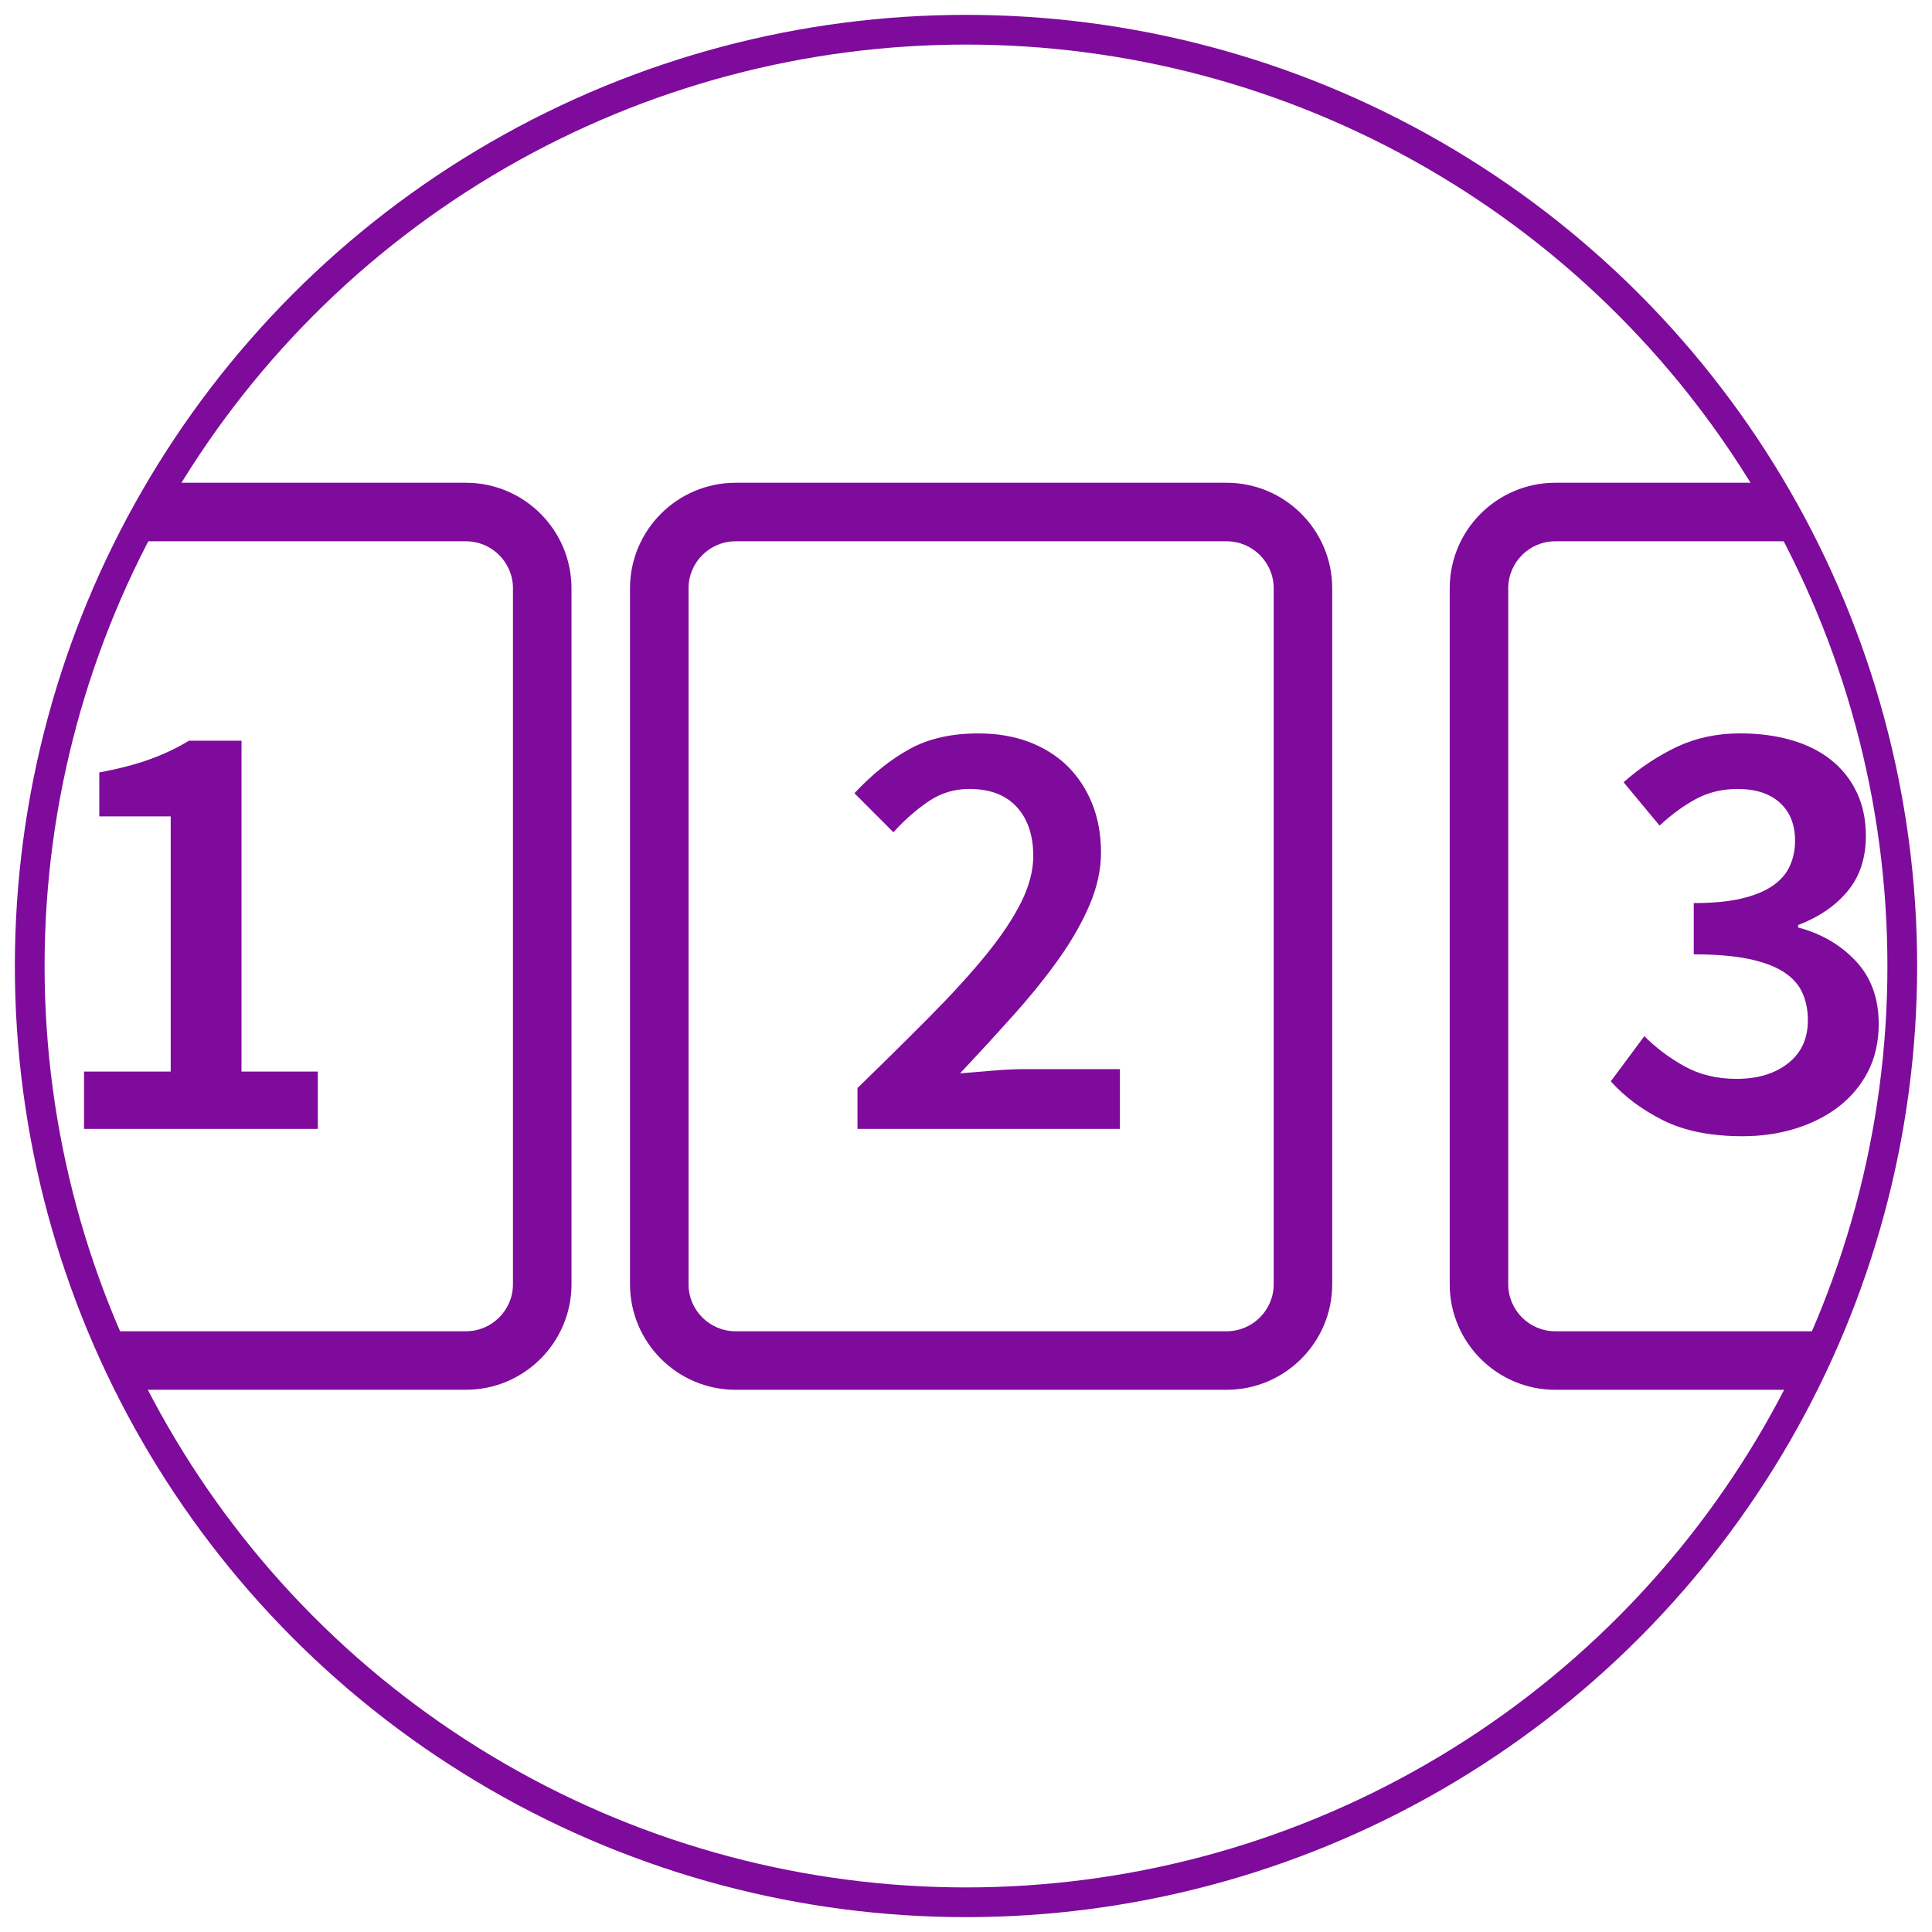 <?xml version="1.0" encoding="UTF-8" standalone="no"?>
<svg width="65px" height="65px" viewBox="0 0 65 65" version="1.1" xmlns="http://www.w3.org/2000/svg" xmlns:xlink="http://www.w3.org/1999/xlink" xmlns:sketch="http://www.bohemiancoding.com/sketch/ns">
    <!-- Generator: Sketch 3.2.2 (9983) - http://www.bohemiancoding.com/sketch -->
    <title>Shape + Shape + Shape 2</title>
    <desc>Created with Sketch.</desc>
    <defs>
        <path id="path-1" d="M0,0 L63.19,0 L63.19,63 L0,63 L0,0 Z"></path>
    </defs>
    <g id="Pages" stroke="none" stroke-width="1" fill="none" fill-rule="evenodd" sketch:type="MSPage">
        <g id="Features" sketch:type="MSArtboardGroup" transform="translate(-1272, -1012)">
            <g id="Shape-+-Shape-+-Shape-2" sketch:type="MSLayerGroup" transform="translate(1271, 1011)">
                <circle id="Oval-1" stroke="#7E0B9B" sketch:type="MSShapeGroup" cx="33.5" cy="33.5" r="31.5"></circle>
                <g id="Imported-PDF" transform="translate(2, 1)">
                    <g id="Page-1" transform="translate(0.016, 0)">
                        <path d="M23.732,18.211 C22.859,18.211 22.149,18.921 22.149,19.793 L22.149,43.207 C22.149,44.079 22.859,44.789 23.732,44.789 L40.252,44.789 C41.126,44.789 41.836,44.079 41.836,43.207 L41.836,19.793 C41.836,18.921 41.126,18.211 40.252,18.211 L23.732,18.211 Z M40.252,46.758 L23.732,46.758 C21.774,46.758 20.18,45.165 20.18,43.207 L20.18,19.793 C20.18,17.835 21.774,16.242 23.732,16.242 L40.252,16.242 C42.21,16.242 43.805,17.835 43.805,19.793 L43.805,43.207 C43.805,45.165 42.21,46.758 40.252,46.758 L40.252,46.758 Z" id="Fill-3" fill="#7E0B9B" sketch:type="MSShapeGroup"></path>
                        <path d="M1.812,36.051 L4.727,36.051 L4.727,27.467 L2.325,27.467 L2.325,25.988 C2.982,25.865 3.547,25.719 4.019,25.547 C4.492,25.376 4.933,25.168 5.343,24.92 L7.109,24.92 L7.109,36.051 L9.677,36.051 L9.677,37.981 L1.812,37.981 L1.812,36.051 Z" id="Fill-5" fill="#7E0B9B" sketch:type="MSShapeGroup"></path>
                        <path d="M27.833,36.605 C28.736,35.729 29.553,34.921 30.286,34.182 C31.018,33.443 31.641,32.759 32.155,32.129 C32.668,31.499 33.062,30.911 33.336,30.363 C33.609,29.816 33.747,29.295 33.747,28.802 C33.747,28.103 33.561,27.553 33.192,27.15 C32.821,26.745 32.288,26.543 31.59,26.543 C31.084,26.543 30.621,26.687 30.204,26.974 C29.786,27.262 29.4,27.604 29.043,28.001 L27.73,26.687 C28.332,26.044 28.952,25.548 29.588,25.199 C30.225,24.85 30.994,24.675 31.898,24.675 C32.528,24.675 33.096,24.771 33.602,24.962 C34.109,25.154 34.539,25.425 34.896,25.773 C35.252,26.123 35.528,26.543 35.728,27.036 C35.926,27.529 36.026,28.077 36.026,28.678 C36.026,29.254 35.899,29.839 35.647,30.434 C35.393,31.03 35.05,31.632 34.62,32.242 C34.188,32.851 33.685,33.477 33.11,34.121 C32.534,34.765 31.926,35.428 31.282,36.112 C31.624,36.086 31.995,36.054 32.391,36.02 C32.788,35.986 33.144,35.97 33.459,35.97 L36.662,35.97 L36.662,37.981 L27.833,37.981 L27.833,36.605 Z" id="Fill-7" fill="#7E0B9B" sketch:type="MSShapeGroup"></path>
                        <g id="Group-11">
                            <mask id="mask-2" sketch:name="Clip 10" fill="white">
                                <use xlink:href="#path-1"></use>
                            </mask>
                            <g id="Clip-10"></g>
                            <path d="M54.306,34.86 C54.701,35.256 55.153,35.596 55.66,35.876 C56.167,36.157 56.749,36.297 57.406,36.297 C58.117,36.297 58.696,36.123 59.141,35.774 C59.586,35.425 59.808,34.942 59.808,34.326 C59.808,33.984 59.746,33.677 59.623,33.402 C59.5,33.128 59.292,32.896 58.998,32.704 C58.703,32.512 58.309,32.365 57.816,32.262 C57.324,32.16 56.708,32.108 55.968,32.108 L55.968,30.383 C56.612,30.383 57.15,30.332 57.581,30.229 C58.012,30.126 58.36,29.983 58.628,29.798 C58.895,29.613 59.086,29.391 59.203,29.131 C59.319,28.871 59.377,28.59 59.377,28.289 C59.377,27.742 59.206,27.314 58.864,27.005 C58.522,26.697 58.049,26.544 57.447,26.544 C56.926,26.544 56.459,26.656 56.041,26.882 C55.623,27.108 55.215,27.406 54.819,27.776 L53.607,26.317 C54.168,25.824 54.767,25.427 55.403,25.126 C56.041,24.826 56.749,24.674 57.529,24.674 C58.159,24.674 58.733,24.749 59.254,24.901 C59.775,25.051 60.22,25.274 60.589,25.568 C60.959,25.863 61.247,26.226 61.451,26.656 C61.657,27.087 61.759,27.577 61.759,28.125 C61.759,28.864 61.557,29.479 61.153,29.972 C60.749,30.466 60.191,30.849 59.481,31.122 L59.481,31.205 C60.26,31.41 60.907,31.787 61.421,32.335 C61.934,32.881 62.191,33.587 62.191,34.449 C62.191,35.052 62.07,35.585 61.831,36.051 C61.591,36.516 61.262,36.91 60.846,37.231 C60.428,37.553 59.942,37.799 59.387,37.97 C58.834,38.142 58.241,38.227 57.611,38.227 C56.543,38.227 55.653,38.049 54.942,37.694 C54.23,37.338 53.641,36.899 53.177,36.38 L54.306,34.86 Z" id="Fill-9" fill="#7E0B9B" sketch:type="MSShapeGroup" mask="url(#mask-2)"></path>
                        </g>
                        <path d="M51.309,44.789 C50.436,44.789 49.727,44.079 49.727,43.207 L49.727,19.793 C49.727,18.921 50.436,18.211 51.309,18.211 L59.52,18.211 C59.201,17.54 58.855,16.885 58.491,16.242 L51.309,16.242 C49.351,16.242 47.758,17.835 47.758,19.793 L47.758,43.207 C47.758,45.165 49.351,46.758 51.309,46.758 L59.491,46.758 C59.855,46.115 60.201,45.46 60.52,44.789 L51.309,44.789 Z" id="Fill-12" fill="#7E0B9B" sketch:type="MSShapeGroup"></path>
                        <path d="M18.211,19.793 C18.211,17.835 16.618,16.242 14.66,16.242 L4.509,16.242 C4.145,16.886 3.799,17.54 3.481,18.211 L14.66,18.211 C15.532,18.211 16.242,18.92 16.242,19.793 L16.242,43.207 C16.242,44.08 15.532,44.789 14.66,44.789 L2.481,44.789 C2.799,45.46 3.145,46.115 3.509,46.757 L14.66,46.757 C16.618,46.757 18.211,45.165 18.211,43.207 L18.211,19.793 Z" id="Fill-14" fill="#7E0B9B" sketch:type="MSShapeGroup"></path>
                    </g>
                </g>
            </g>
        </g>
    </g>
</svg>